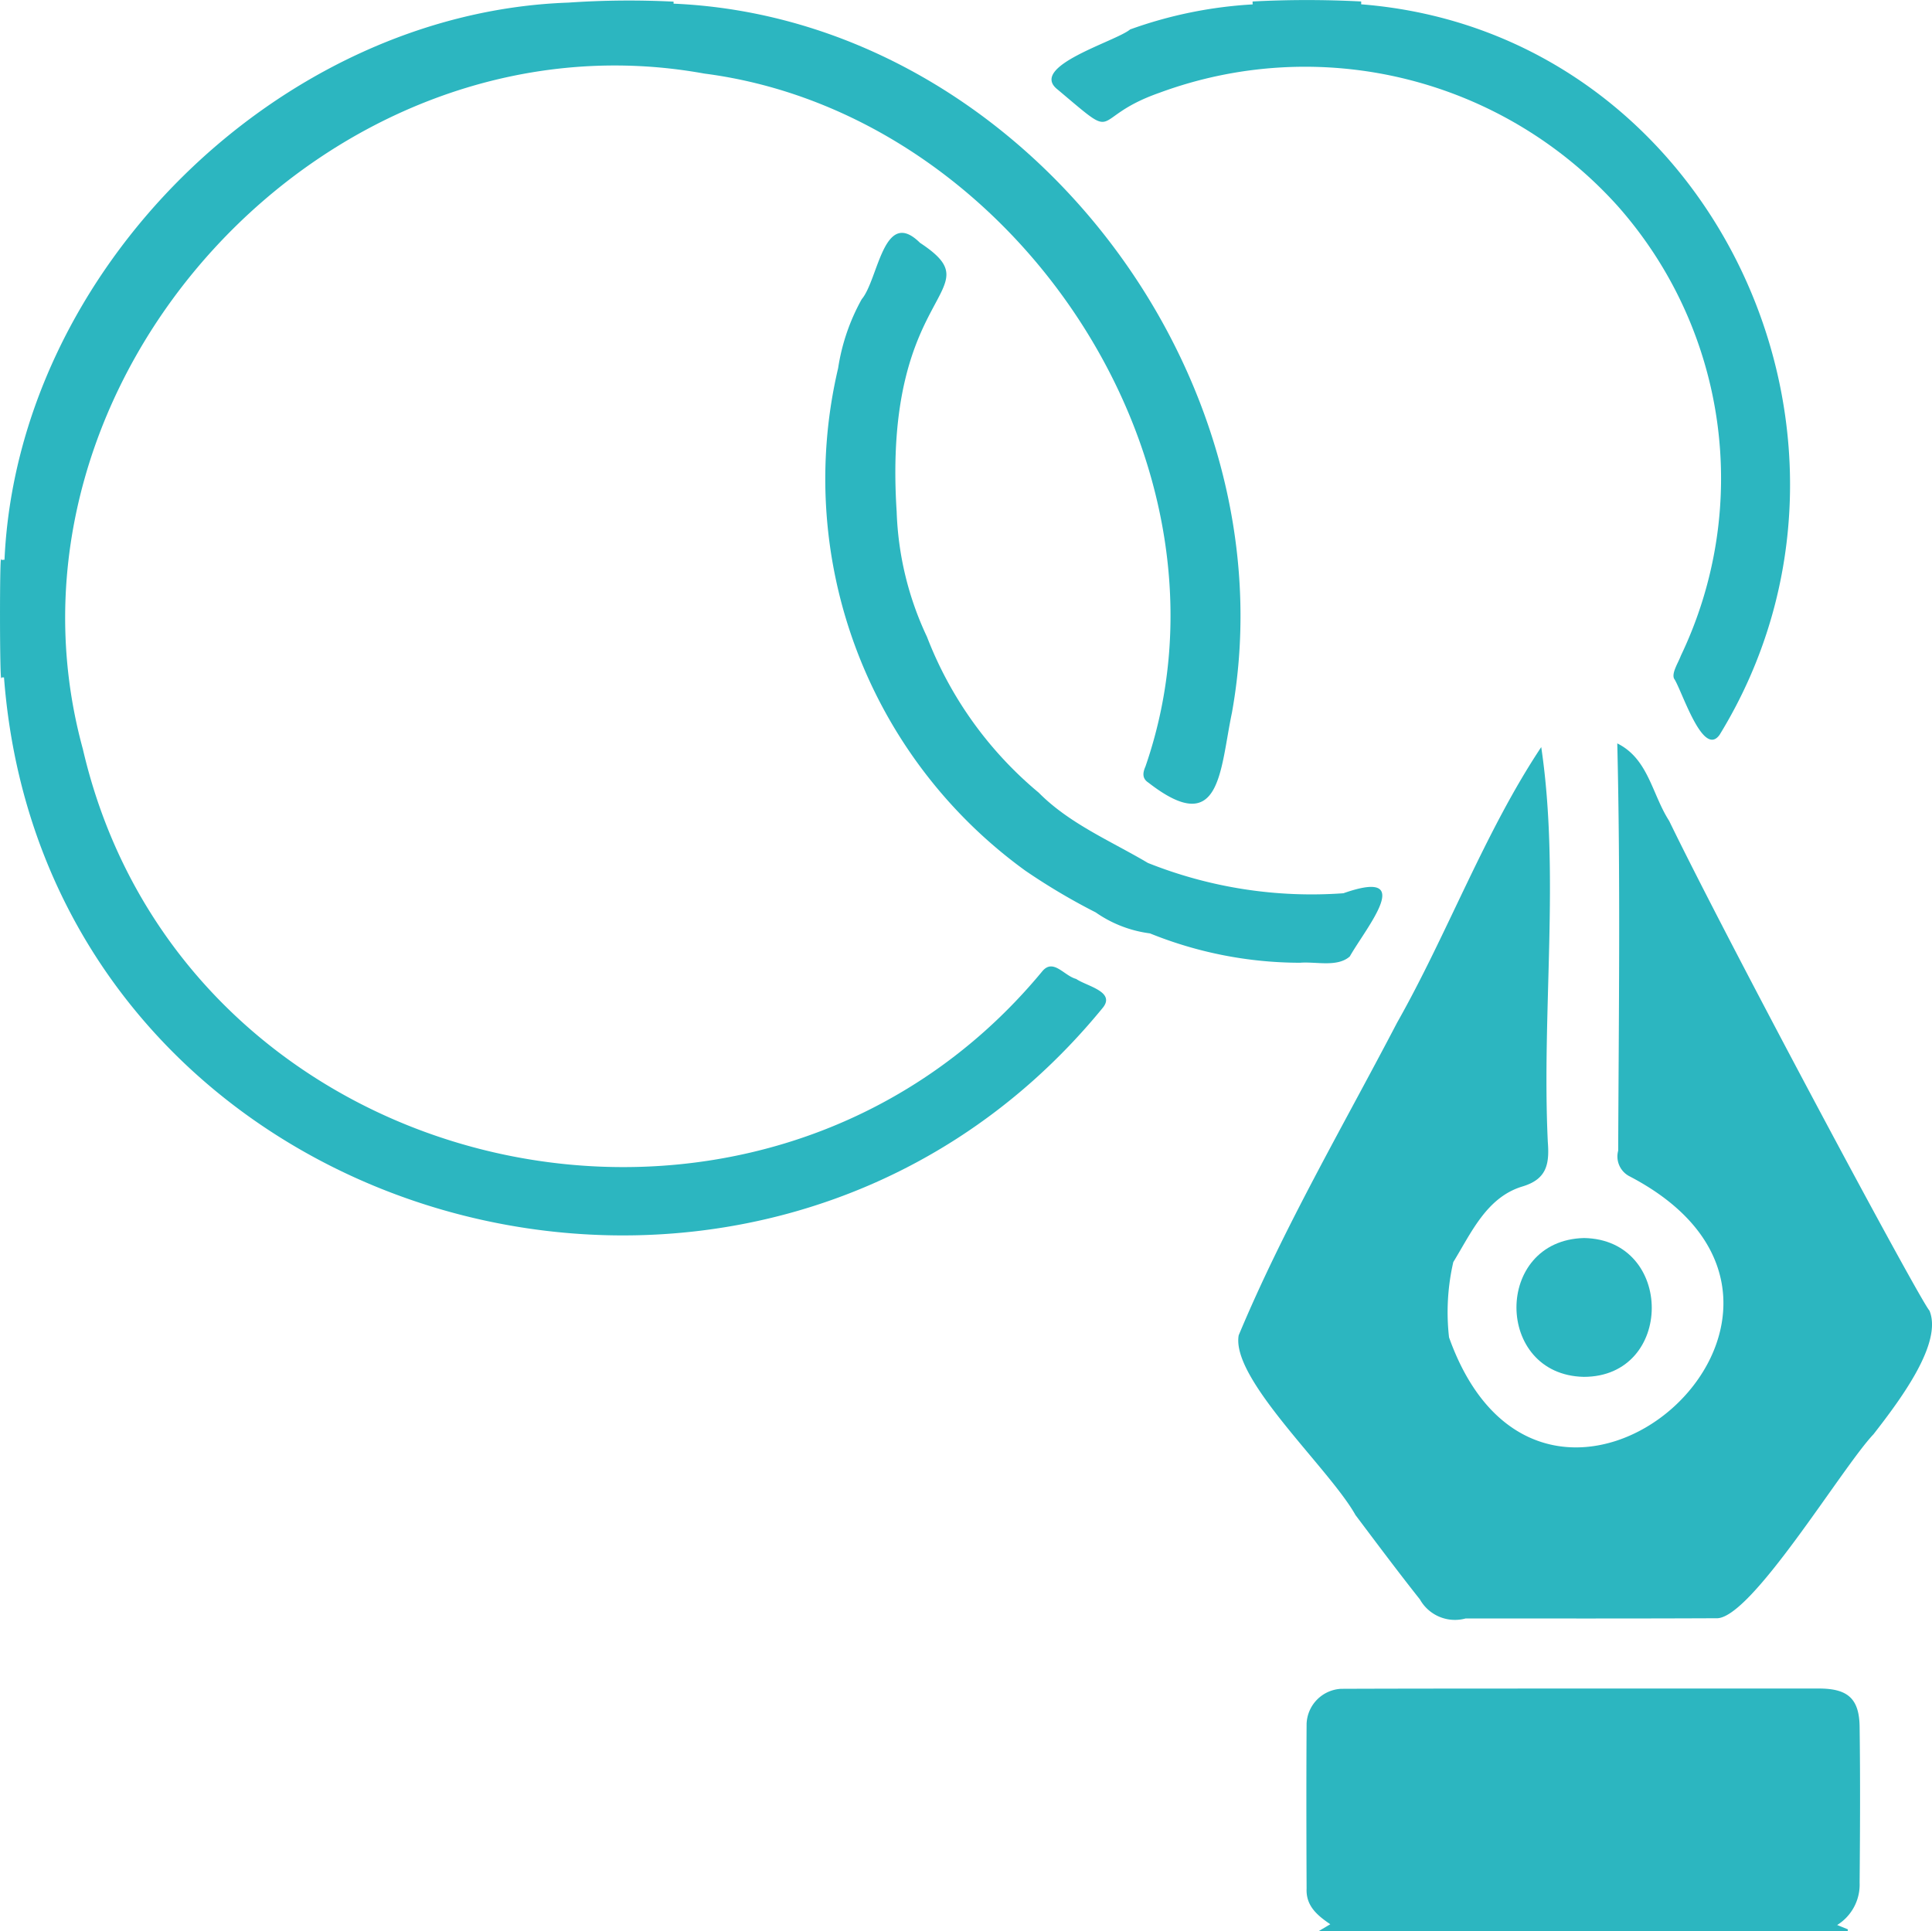 <svg xmlns="http://www.w3.org/2000/svg" width="96.168" height="96.148" viewBox="0 0 96.168 96.148">
  <g id="Group_10" data-name="Group 10" transform="translate(1210.927 -281.144)">
    <path id="Path_43" data-name="Path 43" d="M-632.794,635.874c.654,1.589-1.365,4.332-2.788,6.156-1.572,1.655-6.128,9.262-7.833,9.157-4.155.019-8.31.011-12.466.01a2,2,0,0,1-2.276-.946c-1.094-1.38-2.147-2.792-3.207-4.2-1.287-2.305-6.205-6.765-5.814-8.951,2.232-5.345,5.2-10.418,7.883-15.561,2.523-4.46,4.365-9.491,7.176-13.72.937,6.3.017,13.176.328,19.664.089,1.137-.077,1.86-1.285,2.216-1.766.545-2.526,2.3-3.42,3.757a11.117,11.117,0,0,0-.212,3.749c4.811,13.478,21.745-1.338,9-8.011a1.109,1.109,0,0,1-.58-1.286c.026-6.763.117-13.5-.046-20.273,1.551.768,1.723,2.523,2.583,3.858C-642.835,617.507-633.32,635.278-632.794,635.874Z" transform="translate(-482.091 -289.483)" fill="#2cb6c0"/>
    <path id="Path_44" data-name="Path 44" d="M-1210.852,315.076c-.095.7-.1-6.583-.01-5.853l.159-.008c.652-14.409,13.667-27.235,28.067-27.736a44.09,44.09,0,0,1,5.237-.048l0,.1c17.257.749,30.83,18.4,27.793,35.3-.607,2.888-.545,6.287-4.156,3.48-.309-.2-.294-.475-.15-.8,5.178-14.956-6.44-32.494-21.96-34.5-18.715-3.394-35.943,15.316-30.933,33.62,5.02,21.68,33.6,28.18,47.747,11.085.555-.686,1.086.208,1.7.367.516.361,2.01.636,1.3,1.464-17.277,21.087-52.578,11.008-54.67-16.476Z" transform="translate(0 -0.205)" fill="#2cb6c0"/>
    <path id="Path_45" data-name="Path 45" d="M-610.876,1034.453l.535.217-.014.1h-26.352l.6-.355c-.658-.446-1.217-.919-1.179-1.775-.012-2.738-.017-5.476,0-8.214a1.814,1.814,0,0,1,1.721-1.731c3.644-.014,7.289-.012,10.933-.014q6.458,0,12.916,0c1.378.017,1.938.516,1.957,1.9.035,2.587.023,5.174,0,7.761A2.369,2.369,0,0,1-610.876,1034.453Z" transform="translate(-508.603 -657.478)" fill="#2cb6c0"/>
    <path id="Path_46" data-name="Path 46" d="M-739.158,281.218a51.187,51.187,0,0,1,5.406,0l0,.141c17.494,1.382,26.9,21.573,17.845,36.358-.838,1.2-1.895-2.255-2.274-2.795-.118-.286.2-.762.344-1.142a20.452,20.452,0,0,0-3.146-22.379,20.93,20.93,0,0,0-22.815-5.637c-3.6,1.265-1.827,2.564-5.055-.155-1.509-1.161,2.889-2.4,3.6-3a21.576,21.576,0,0,1,6.1-1.246Q-739.158,281.288-739.158,281.218Z" transform="translate(-409.42)" fill="#2cb6c0"/>
    <path id="Path_47" data-name="Path 47" d="M-824.983,419.749a19.977,19.977,0,0,1-7.469-1.462,6.07,6.07,0,0,1-2.7-1.045,31.428,31.428,0,0,1-3.5-2.075,24.081,24.081,0,0,1-9.321-25.018,10.2,10.2,0,0,1,1.174-3.432c.831-.979,1.083-4.61,2.9-2.809,3.79,2.5-1.891,2.087-1.16,13.392a15.8,15.8,0,0,0,1.509,6.225,18.952,18.952,0,0,0,5.56,7.755c1.532,1.549,3.578,2.4,5.436,3.5a21.975,21.975,0,0,0,9.732,1.509c3.664-1.286,1.154,1.676.318,3.146C-823.127,419.988-824.2,419.682-824.983,419.749Z" transform="translate(-321.235 -90.677)" fill="#2cb6c0"/>
    <path id="Path_48" data-name="Path 48" d="M-541.675,824.843c4.507.073,4.495,6.916-.014,6.911C-546.138,831.655-546.171,824.957-541.675,824.843Z" transform="translate(-590.407 -482.067)" fill="#2cb6c0"/>
  </g>
</svg>
